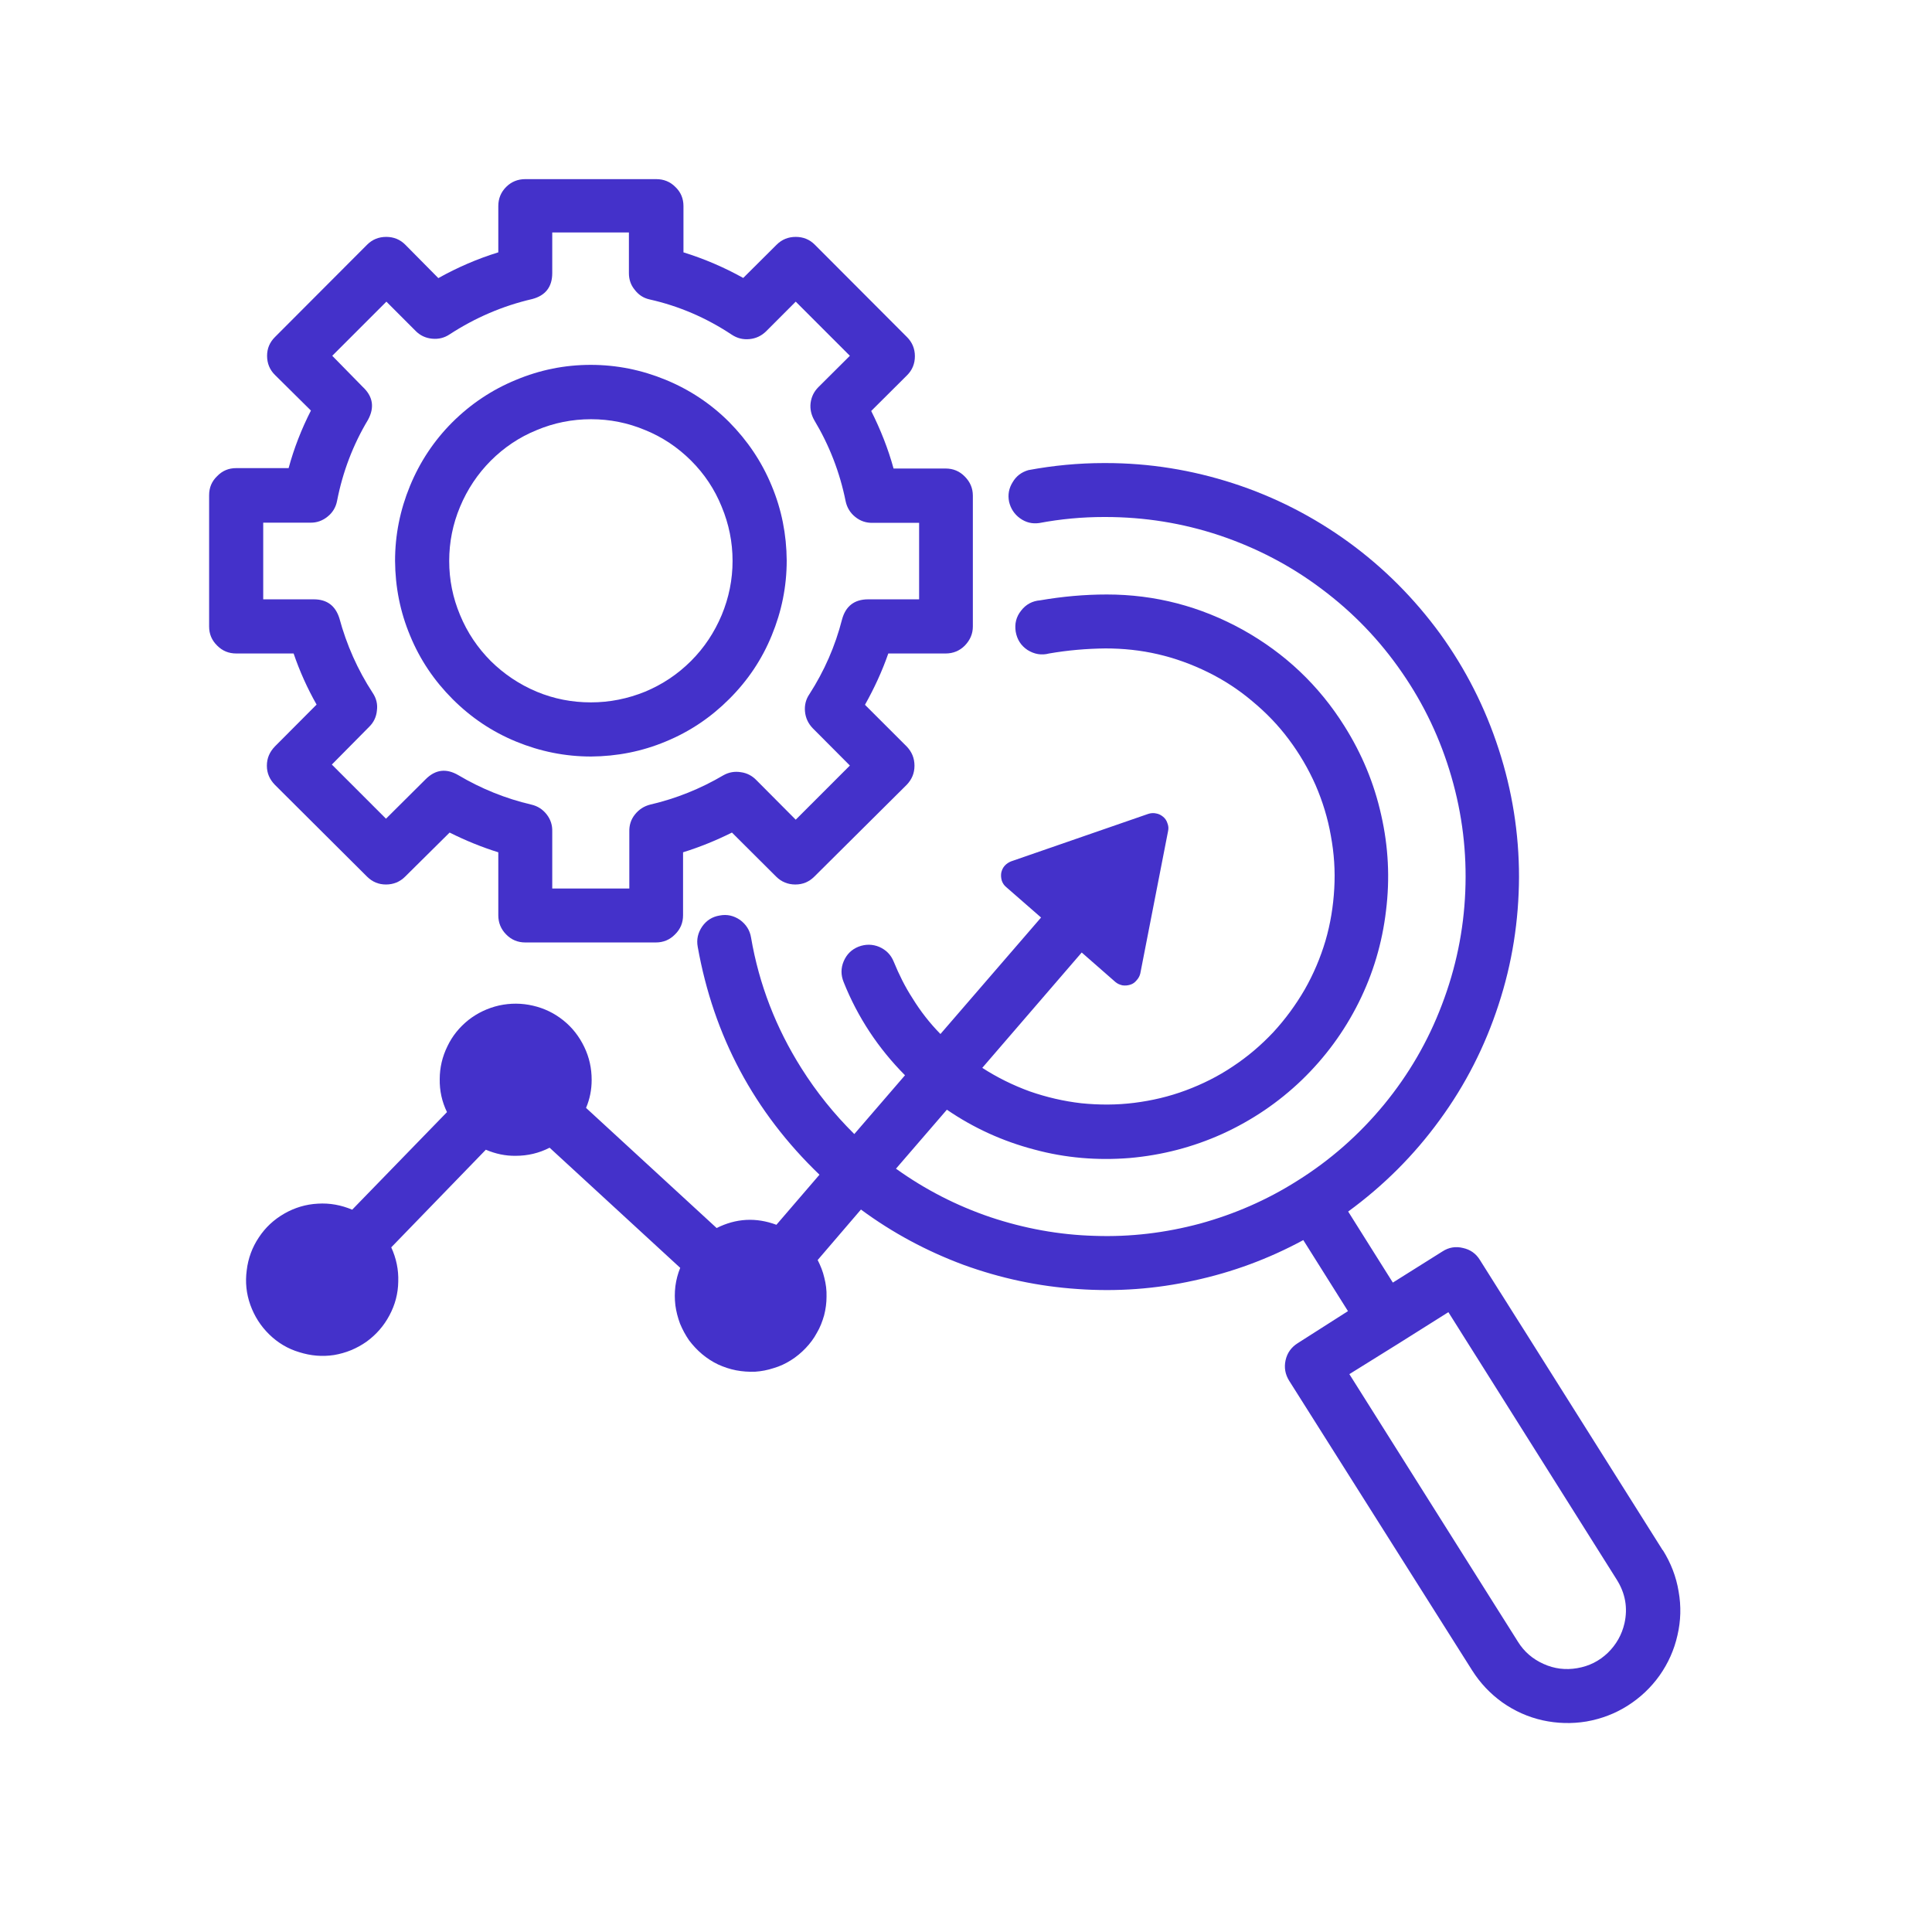 <?xml version="1.0" encoding="UTF-8"?>
<svg xmlns="http://www.w3.org/2000/svg" xmlns:xlink="http://www.w3.org/1999/xlink" width="50" zoomAndPan="magnify" viewBox="0 0 37.5 37.5" height="50" preserveAspectRatio="xMidYMid meet" version="1.2">
  <defs>
    <clipPath id="f6ded6efa3">
      <path d="M 4.047 8 L 32.91 8 L 32.91 33.812 L 4.047 33.812 Z M 4.047 8 "></path>
    </clipPath>
    <clipPath id="a87ac86519">
      <path d="M 4.047 3.469 L 19 3.469 L 19 19 L 4.047 19 Z M 4.047 3.469 "></path>
    </clipPath>
  </defs>
  <g id="e4c85ad89a">
    <g clip-rule="nonzero" clip-path="url(#f6ded6efa3)">
      <path style=" stroke:none;fill-rule:nonzero;fill:#4431ca;fill-opacity:1;" d="M 32.273 30.09 L 28.723 24.453 C 28.648 24.332 28.539 24.254 28.395 24.223 C 28.254 24.188 28.121 24.211 28 24.289 L 27.035 24.895 L 26.168 23.516 C 26.852 23.016 27.445 22.426 27.945 21.738 C 28.445 21.055 28.824 20.309 29.086 19.504 C 29.352 18.695 29.48 17.871 29.484 17.023 C 29.484 16.176 29.352 15.348 29.09 14.543 C 28.828 13.734 28.449 12.988 27.953 12.301 C 27.453 11.617 26.863 11.023 26.176 10.523 C 25.492 10.027 24.746 9.645 23.941 9.383 C 23.133 9.121 22.309 8.988 21.461 8.988 L 21.426 8.988 C 20.934 8.988 20.445 9.035 19.961 9.125 C 19.828 9.164 19.727 9.238 19.656 9.359 C 19.582 9.477 19.559 9.602 19.586 9.738 C 19.617 9.871 19.688 9.98 19.797 10.059 C 19.91 10.141 20.035 10.172 20.172 10.152 C 20.586 10.074 21.004 10.035 21.426 10.035 L 21.453 10.035 C 22.211 10.035 22.949 10.152 23.668 10.391 C 24.387 10.633 25.051 10.977 25.656 11.434 C 26.262 11.887 26.781 12.426 27.211 13.051 C 27.641 13.672 27.961 14.348 28.172 15.078 C 28.383 15.805 28.473 16.547 28.441 17.305 C 28.41 18.062 28.258 18.793 27.988 19.5 C 27.719 20.211 27.344 20.855 26.863 21.441 C 26.379 22.027 25.82 22.52 25.176 22.922 C 24.59 23.293 23.961 23.566 23.293 23.75 C 22.621 23.93 21.941 24.012 21.25 23.988 C 20.555 23.969 19.879 23.844 19.223 23.625 C 18.566 23.402 17.957 23.09 17.391 22.684 L 18.379 21.539 C 18.898 21.895 19.465 22.152 20.074 22.312 C 20.68 22.477 21.301 22.527 21.926 22.477 C 22.555 22.422 23.156 22.266 23.727 22.008 C 24.301 21.746 24.816 21.398 25.27 20.961 C 25.723 20.523 26.09 20.023 26.371 19.461 C 26.652 18.898 26.828 18.305 26.902 17.68 C 26.98 17.055 26.949 16.434 26.809 15.82 C 26.672 15.203 26.434 14.633 26.098 14.098 C 25.602 13.305 24.941 12.68 24.121 12.223 C 23.301 11.77 22.422 11.539 21.484 11.539 C 21.051 11.539 20.621 11.578 20.191 11.652 C 20.039 11.664 19.914 11.73 19.82 11.852 C 19.723 11.973 19.691 12.109 19.715 12.262 C 19.742 12.414 19.816 12.531 19.945 12.617 C 20.078 12.699 20.215 12.723 20.363 12.684 C 20.727 12.621 21.09 12.59 21.457 12.586 C 21.801 12.586 22.141 12.621 22.477 12.699 C 22.812 12.777 23.137 12.895 23.445 13.047 C 23.754 13.199 24.043 13.387 24.305 13.609 C 24.57 13.828 24.809 14.074 25.016 14.352 C 25.223 14.629 25.395 14.922 25.535 15.238 C 25.672 15.555 25.773 15.883 25.832 16.223 C 25.895 16.562 25.918 16.902 25.898 17.246 C 25.879 17.59 25.824 17.93 25.727 18.262 C 25.629 18.59 25.496 18.906 25.324 19.207 C 25.152 19.504 24.949 19.781 24.715 20.035 C 24.48 20.285 24.219 20.508 23.93 20.699 C 23.645 20.891 23.34 21.043 23.016 21.164 C 22.691 21.285 22.359 21.363 22.016 21.406 C 21.676 21.449 21.332 21.449 20.988 21.414 C 20.648 21.375 20.312 21.297 19.988 21.184 C 19.664 21.066 19.355 20.914 19.066 20.727 L 20.996 18.488 L 21.648 19.059 C 21.688 19.094 21.734 19.113 21.785 19.125 C 21.836 19.133 21.887 19.129 21.938 19.113 C 21.988 19.098 22.027 19.07 22.062 19.027 C 22.098 18.988 22.121 18.945 22.133 18.895 L 22.672 16.133 C 22.684 16.078 22.68 16.031 22.66 15.98 C 22.645 15.93 22.617 15.887 22.578 15.855 C 22.535 15.82 22.492 15.797 22.441 15.789 C 22.391 15.777 22.34 15.781 22.289 15.797 L 19.625 16.719 C 19.578 16.738 19.535 16.766 19.5 16.805 C 19.465 16.844 19.445 16.891 19.434 16.941 C 19.426 16.992 19.43 17.043 19.445 17.094 C 19.461 17.141 19.488 17.184 19.531 17.219 L 20.207 17.809 L 18.254 20.07 C 18.047 19.859 17.867 19.629 17.711 19.375 C 17.566 19.152 17.449 18.914 17.348 18.668 C 17.293 18.531 17.199 18.438 17.066 18.379 C 16.934 18.324 16.797 18.324 16.664 18.375 C 16.527 18.43 16.434 18.523 16.375 18.66 C 16.32 18.793 16.32 18.926 16.375 19.062 C 16.648 19.746 17.047 20.348 17.566 20.871 L 16.582 22.012 C 16.191 21.625 15.848 21.199 15.555 20.734 C 15.062 19.953 14.734 19.109 14.578 18.199 C 14.555 18.055 14.48 17.941 14.363 17.855 C 14.242 17.773 14.113 17.742 13.969 17.77 C 13.824 17.793 13.711 17.867 13.629 17.984 C 13.547 18.105 13.516 18.234 13.543 18.379 C 13.852 20.109 14.637 21.582 15.906 22.801 L 15.07 23.773 C 14.672 23.625 14.285 23.648 13.91 23.836 L 11.375 21.504 C 11.449 21.332 11.484 21.148 11.484 20.961 C 11.484 20.734 11.438 20.523 11.34 20.32 C 11.242 20.117 11.109 19.945 10.934 19.805 C 10.758 19.664 10.562 19.57 10.344 19.52 C 10.125 19.469 9.906 19.469 9.688 19.516 C 9.469 19.566 9.27 19.66 9.094 19.797 C 8.918 19.938 8.781 20.105 8.684 20.309 C 8.586 20.508 8.535 20.723 8.535 20.945 C 8.531 21.172 8.578 21.383 8.676 21.586 L 6.836 23.48 C 6.625 23.391 6.402 23.348 6.168 23.363 C 5.938 23.375 5.719 23.441 5.52 23.555 C 5.316 23.672 5.152 23.824 5.023 24.02 C 4.895 24.211 4.816 24.426 4.789 24.656 C 4.758 24.887 4.781 25.109 4.859 25.328 C 4.938 25.547 5.059 25.738 5.227 25.902 C 5.391 26.062 5.586 26.18 5.809 26.246 C 6.031 26.316 6.254 26.336 6.484 26.301 C 6.715 26.262 6.922 26.176 7.113 26.043 C 7.301 25.906 7.449 25.738 7.559 25.531 C 7.668 25.328 7.727 25.109 7.73 24.875 C 7.738 24.645 7.691 24.422 7.594 24.211 L 9.43 22.316 C 9.617 22.395 9.809 22.438 10.012 22.434 C 10.242 22.434 10.461 22.383 10.668 22.277 L 13.203 24.609 C 13.156 24.723 13.125 24.844 13.109 24.965 C 13.094 25.09 13.094 25.211 13.109 25.336 C 13.125 25.457 13.156 25.574 13.199 25.691 C 13.246 25.805 13.305 25.914 13.375 26.016 C 13.449 26.113 13.531 26.203 13.629 26.285 C 13.723 26.363 13.824 26.43 13.938 26.484 C 14.051 26.535 14.164 26.574 14.289 26.598 C 14.41 26.621 14.531 26.629 14.656 26.625 C 14.777 26.617 14.898 26.594 15.016 26.555 C 15.137 26.52 15.246 26.469 15.352 26.402 C 15.457 26.336 15.551 26.258 15.637 26.168 C 15.723 26.078 15.797 25.98 15.855 25.871 C 15.918 25.766 15.961 25.652 15.996 25.531 C 16.027 25.41 16.043 25.289 16.043 25.168 C 16.047 25.043 16.031 24.922 16 24.801 C 15.973 24.68 15.926 24.566 15.871 24.457 L 16.711 23.477 C 17.324 23.93 17.988 24.285 18.703 24.551 C 19.422 24.812 20.156 24.969 20.918 25.02 C 21.68 25.074 22.43 25.02 23.176 24.855 C 23.918 24.695 24.625 24.434 25.297 24.07 L 26.164 25.449 L 25.184 26.074 C 25.062 26.152 24.984 26.262 24.953 26.402 C 24.922 26.543 24.945 26.676 25.023 26.801 L 28.574 32.422 C 28.73 32.668 28.926 32.875 29.16 33.043 C 29.398 33.211 29.66 33.328 29.941 33.391 C 30.223 33.453 30.508 33.461 30.793 33.414 C 31.082 33.363 31.348 33.262 31.59 33.109 C 31.836 32.953 32.043 32.758 32.211 32.523 C 32.379 32.285 32.496 32.023 32.559 31.742 C 32.625 31.461 32.633 31.176 32.582 30.891 C 32.535 30.602 32.43 30.336 32.277 30.09 Z M 31.531 31.508 C 31.48 31.73 31.371 31.922 31.207 32.082 C 31.039 32.242 30.844 32.34 30.613 32.379 C 30.387 32.418 30.168 32.391 29.961 32.297 C 29.75 32.203 29.582 32.059 29.461 31.863 L 26.191 26.672 L 27.152 26.074 L 28.113 25.469 L 31.383 30.664 C 31.547 30.926 31.598 31.207 31.531 31.508 Z M 31.531 31.508 "></path>
    </g>
    <g clip-rule="nonzero" clip-path="url(#a87ac86519)">
      <path style=" stroke:none;fill-rule:nonzero;fill:#4431ca;fill-opacity:1;" d="M 6.145 13.676 L 5.336 14.488 C 5.234 14.594 5.18 14.715 5.18 14.863 C 5.18 15.008 5.234 15.129 5.336 15.234 L 7.125 17.016 C 7.227 17.117 7.348 17.168 7.492 17.168 C 7.637 17.168 7.762 17.117 7.863 17.016 L 8.727 16.16 C 9.031 16.312 9.344 16.441 9.672 16.543 L 9.672 17.766 C 9.672 17.91 9.723 18.035 9.824 18.137 C 9.926 18.242 10.051 18.293 10.195 18.293 L 12.73 18.293 C 12.875 18.293 13 18.242 13.102 18.137 C 13.207 18.035 13.258 17.91 13.258 17.766 L 13.258 16.543 C 13.586 16.441 13.902 16.312 14.207 16.16 L 15.066 17.016 C 15.168 17.117 15.293 17.168 15.438 17.168 C 15.582 17.168 15.703 17.117 15.805 17.016 L 17.598 15.234 C 17.699 15.129 17.75 15.008 17.75 14.863 C 17.75 14.715 17.699 14.594 17.598 14.488 L 16.789 13.68 C 16.969 13.359 17.121 13.031 17.242 12.684 L 18.355 12.684 C 18.5 12.684 18.625 12.633 18.727 12.531 C 18.828 12.426 18.883 12.305 18.883 12.16 L 18.883 9.621 C 18.883 9.473 18.828 9.352 18.727 9.25 C 18.625 9.145 18.5 9.094 18.355 9.094 L 17.344 9.094 C 17.238 8.707 17.09 8.336 16.91 7.977 L 17.605 7.285 C 17.707 7.184 17.758 7.059 17.758 6.914 C 17.758 6.77 17.707 6.645 17.605 6.543 L 15.816 4.75 C 15.715 4.648 15.59 4.598 15.445 4.598 C 15.301 4.598 15.176 4.648 15.074 4.75 L 14.426 5.395 C 14.055 5.188 13.668 5.023 13.266 4.898 L 13.266 4 C 13.266 3.855 13.215 3.73 13.109 3.629 C 13.008 3.527 12.883 3.477 12.738 3.477 L 10.195 3.477 C 10.051 3.477 9.926 3.527 9.824 3.629 C 9.723 3.73 9.672 3.855 9.672 4 L 9.672 4.898 C 9.266 5.023 8.879 5.191 8.508 5.398 L 7.867 4.75 C 7.766 4.648 7.641 4.598 7.496 4.598 C 7.352 4.598 7.227 4.648 7.125 4.75 L 5.336 6.543 C 5.234 6.645 5.184 6.766 5.184 6.906 C 5.184 7.051 5.234 7.176 5.336 7.277 L 6.035 7.969 C 5.852 8.328 5.707 8.699 5.602 9.086 L 4.586 9.086 C 4.438 9.086 4.316 9.137 4.215 9.242 C 4.109 9.344 4.059 9.465 4.059 9.613 L 4.059 12.16 C 4.059 12.305 4.109 12.426 4.215 12.531 C 4.316 12.633 4.438 12.684 4.586 12.684 L 5.699 12.684 C 5.816 13.027 5.965 13.359 6.145 13.676 Z M 5.109 10.145 L 6.02 10.145 C 6.145 10.148 6.258 10.109 6.359 10.027 C 6.457 9.949 6.52 9.844 6.543 9.719 C 6.652 9.16 6.852 8.633 7.145 8.145 C 7.273 7.906 7.238 7.695 7.043 7.512 L 6.449 6.906 L 7.5 5.855 L 8.07 6.426 C 8.156 6.512 8.262 6.562 8.387 6.574 C 8.512 6.586 8.625 6.559 8.73 6.488 C 9.223 6.168 9.754 5.938 10.328 5.805 C 10.586 5.738 10.719 5.57 10.719 5.301 L 10.719 4.512 L 12.207 4.512 L 12.207 5.301 C 12.207 5.422 12.242 5.531 12.32 5.625 C 12.395 5.723 12.488 5.785 12.609 5.812 C 13.184 5.941 13.715 6.172 14.203 6.496 C 14.309 6.566 14.422 6.594 14.547 6.582 C 14.672 6.57 14.777 6.52 14.867 6.434 L 15.445 5.855 L 16.496 6.906 L 15.887 7.512 C 15.801 7.598 15.75 7.699 15.734 7.82 C 15.719 7.938 15.746 8.051 15.805 8.156 C 16.098 8.645 16.301 9.168 16.414 9.73 C 16.441 9.855 16.504 9.957 16.602 10.035 C 16.699 10.113 16.812 10.152 16.941 10.148 L 17.84 10.148 L 17.84 11.633 L 16.852 11.633 C 16.582 11.633 16.414 11.766 16.344 12.023 C 16.211 12.543 16 13.023 15.711 13.473 C 15.641 13.574 15.613 13.691 15.625 13.812 C 15.637 13.938 15.688 14.043 15.773 14.133 L 16.496 14.859 L 15.445 15.91 L 14.684 15.145 C 14.602 15.059 14.5 15.004 14.379 14.988 C 14.262 14.969 14.148 14.988 14.043 15.047 C 13.598 15.309 13.125 15.5 12.621 15.617 C 12.5 15.648 12.402 15.711 12.324 15.809 C 12.246 15.906 12.211 16.02 12.215 16.145 L 12.215 17.246 L 10.719 17.246 L 10.719 16.141 C 10.723 16.016 10.688 15.906 10.609 15.805 C 10.531 15.707 10.434 15.645 10.312 15.617 C 9.812 15.5 9.34 15.309 8.898 15.047 C 8.664 14.91 8.453 14.934 8.262 15.125 L 7.492 15.891 L 6.441 14.84 L 7.168 14.105 C 7.254 14.02 7.305 13.914 7.316 13.789 C 7.332 13.668 7.305 13.555 7.234 13.449 C 6.941 13 6.727 12.516 6.586 11.996 C 6.508 11.754 6.344 11.633 6.09 11.633 L 5.109 11.633 Z M 5.109 10.145 "></path>
    </g>
    <path style=" stroke:none;fill-rule:nonzero;fill:#4431ca;fill-opacity:1;" d="M 11.473 14.684 C 11.977 14.68 12.461 14.586 12.926 14.391 C 13.391 14.199 13.801 13.922 14.156 13.566 C 14.512 13.211 14.789 12.801 14.98 12.332 C 15.172 11.867 15.27 11.383 15.27 10.879 C 15.266 10.375 15.172 9.891 14.977 9.426 C 14.785 8.961 14.508 8.551 14.152 8.191 C 13.797 7.836 13.383 7.562 12.918 7.371 C 12.453 7.18 11.969 7.082 11.465 7.082 C 10.961 7.082 10.477 7.18 10.012 7.375 C 9.547 7.566 9.133 7.844 8.777 8.199 C 8.422 8.555 8.148 8.969 7.957 9.434 C 7.766 9.898 7.668 10.383 7.668 10.887 C 7.672 11.391 7.766 11.875 7.961 12.34 C 8.152 12.805 8.43 13.215 8.785 13.57 C 9.141 13.926 9.551 14.203 10.02 14.395 C 10.484 14.586 10.969 14.684 11.473 14.684 Z M 11.473 8.137 C 11.836 8.137 12.188 8.207 12.523 8.348 C 12.859 8.484 13.156 8.684 13.414 8.941 C 13.672 9.199 13.871 9.496 14.008 9.836 C 14.148 10.172 14.219 10.523 14.219 10.887 C 14.219 11.25 14.148 11.602 14.008 11.938 C 13.867 12.273 13.672 12.57 13.414 12.828 C 13.156 13.086 12.859 13.285 12.52 13.426 C 12.184 13.562 11.836 13.633 11.469 13.633 C 11.105 13.633 10.754 13.566 10.418 13.426 C 10.082 13.285 9.785 13.086 9.527 12.832 C 9.27 12.574 9.07 12.277 8.93 11.938 C 8.789 11.602 8.719 11.254 8.719 10.887 C 8.719 10.523 8.789 10.172 8.93 9.836 C 9.07 9.5 9.27 9.199 9.527 8.941 C 9.785 8.684 10.082 8.484 10.418 8.348 C 10.754 8.207 11.105 8.137 11.473 8.137 Z M 11.473 8.137 "></path>
  </g>
</svg>
